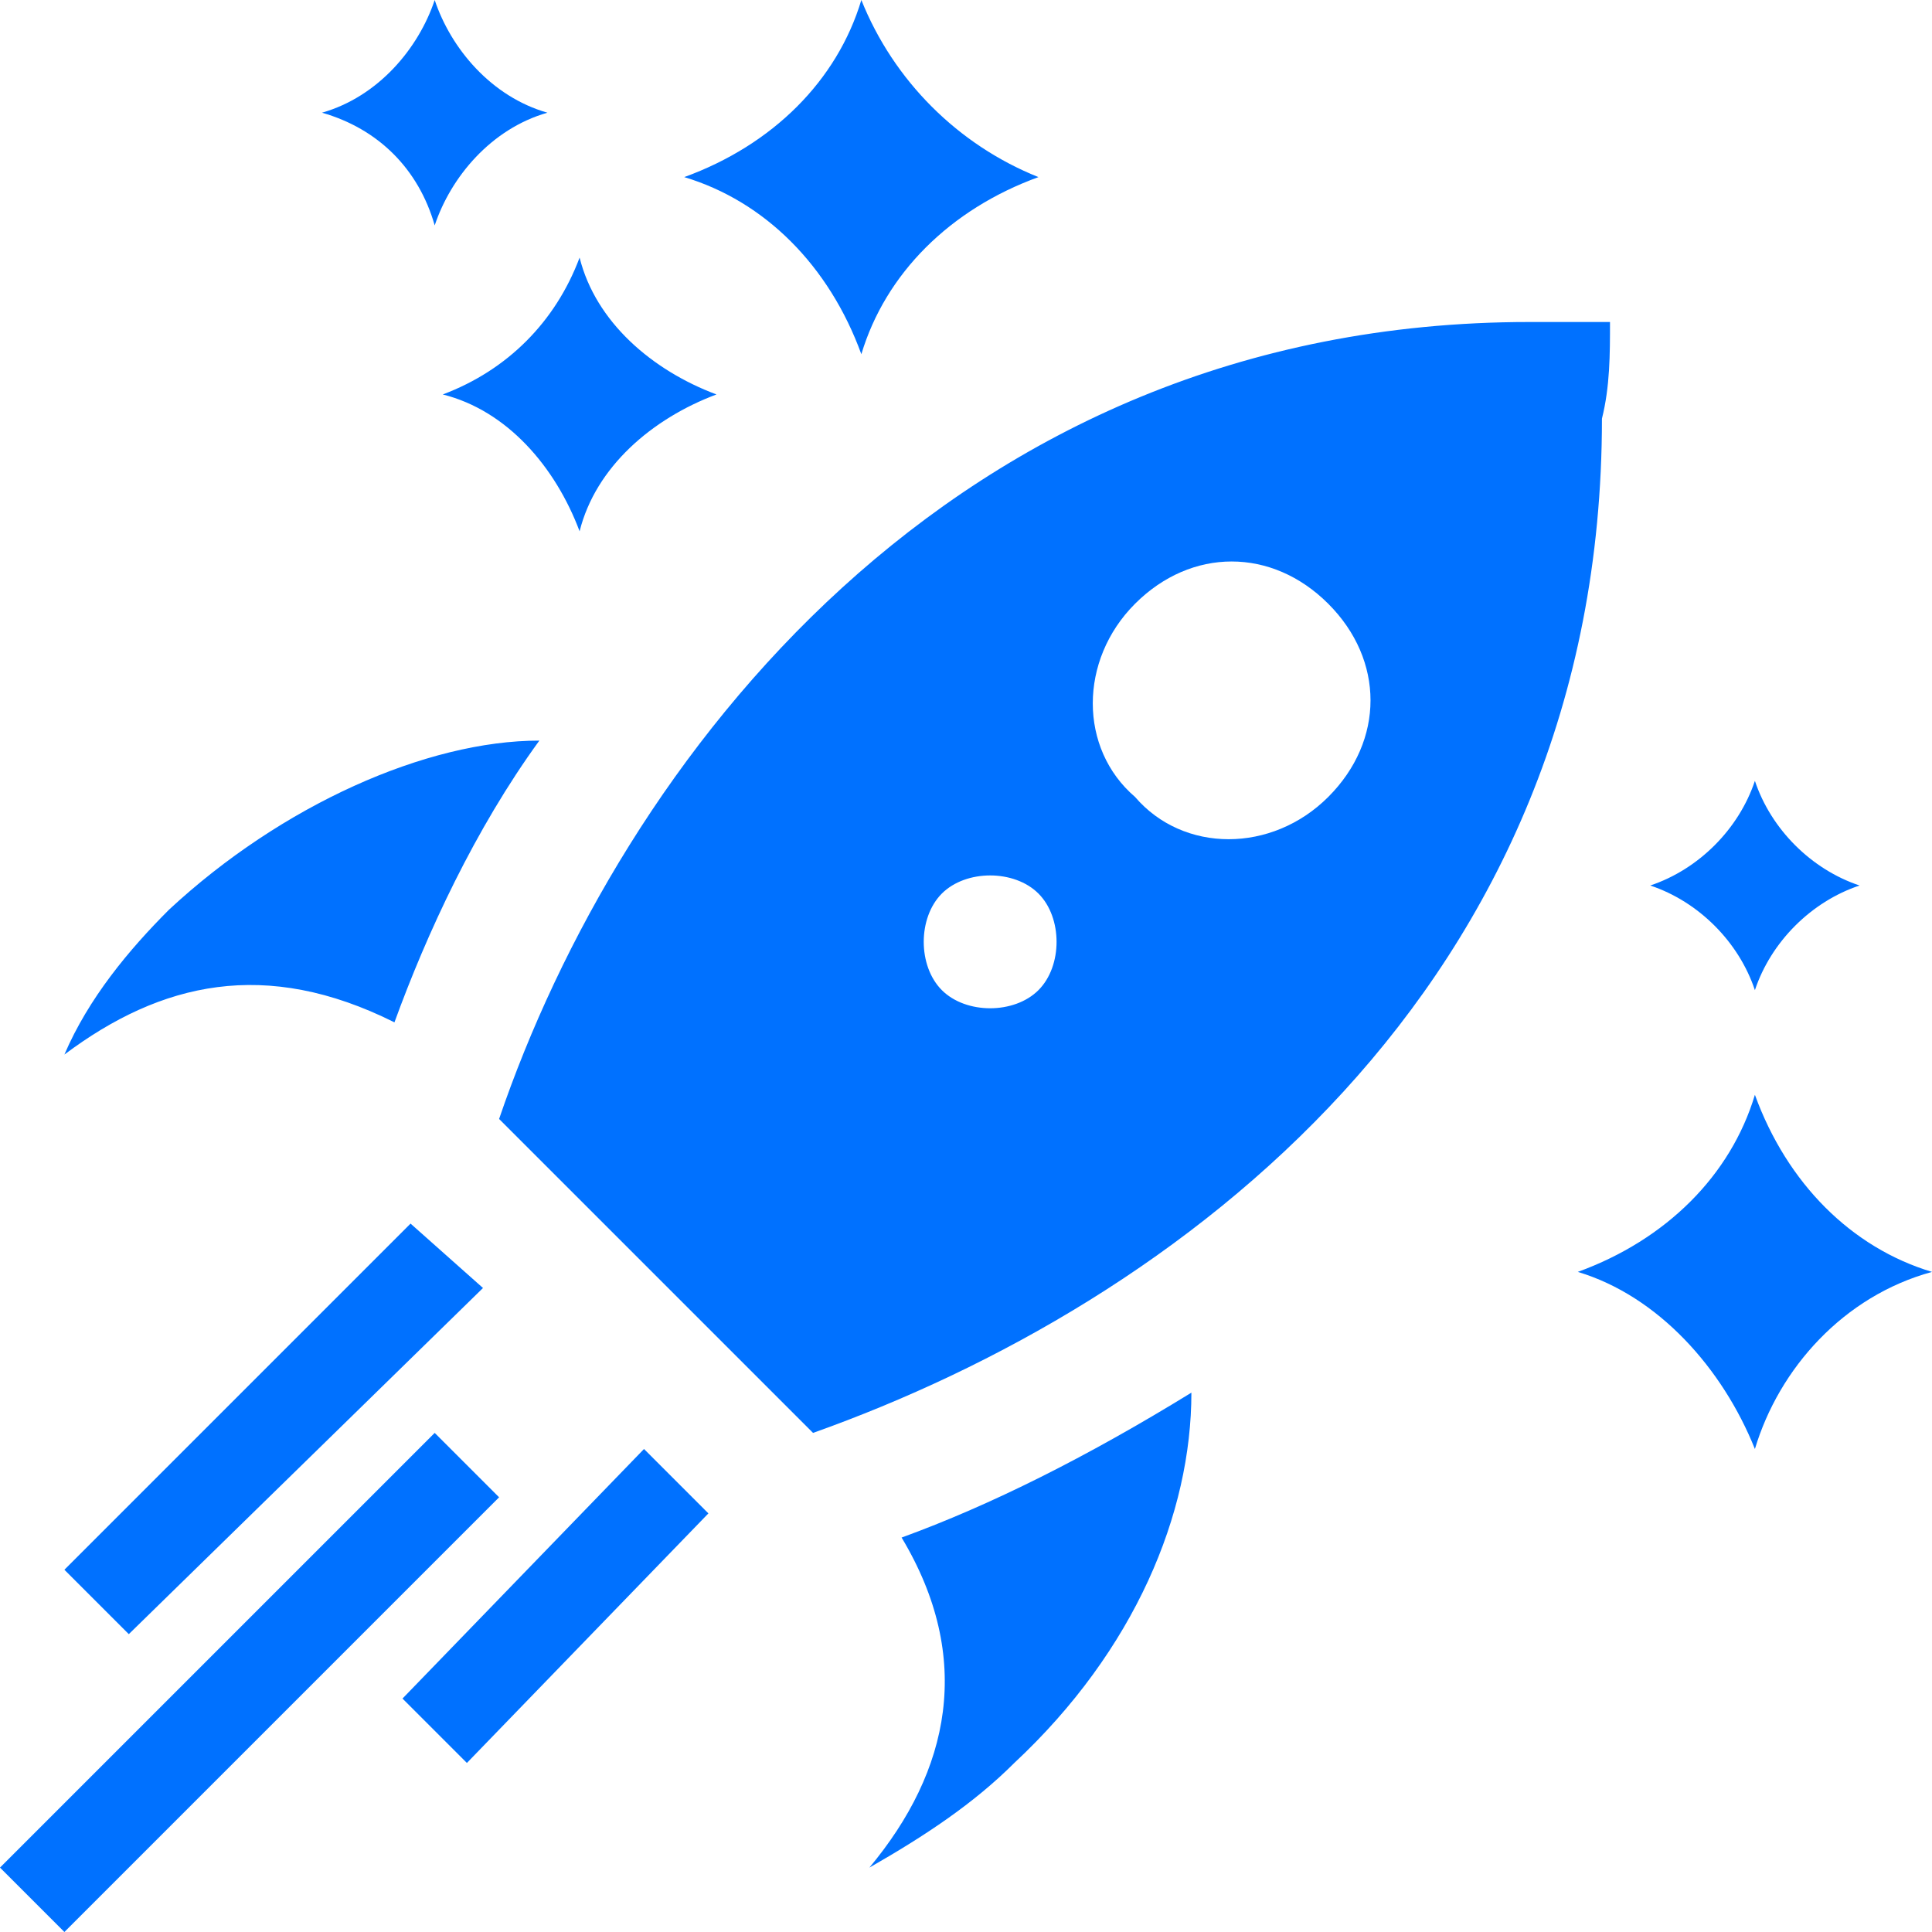 <?xml version="1.0" encoding="utf-8"?>
<!-- Generator: Adobe Illustrator 27.5.0, SVG Export Plug-In . SVG Version: 6.00 Build 0)  -->
<svg version="1.1" id="Calque_1" xmlns="http://www.w3.org/2000/svg" xmlns:xlink="http://www.w3.org/1999/xlink" x="0px" y="0px"
	 viewBox="0 0 24 24" style="enable-background:new 0 0 24 24;" xml:space="preserve">
<style type="text/css">
	.st0{fill:#0071FF;}
</style>
<path class="st0" d="M6.7,9.2c-1.4,0-3.2,0.8-4.6,2.1c-0.5,0.5-1,1.1-1.3,1.8c1.2-0.9,2.5-1.2,4.1-0.4C5.3,11.6,5.9,10.3,6.7,9.2z
	 M14.8,17.3c-1.3,0.8-2.5,1.4-3.6,1.8c0.9,1.5,0.6,2.9-0.4,4.1c0.7-0.4,1.3-0.8,1.8-1.3C14.1,20.5,14.8,18.8,14.8,17.3z M20,4
	c-0.3,0-0.7,0-1,0C11.8,4,7.7,9.5,6.2,13.9l3.9,3.9c4.5-1.6,9.8-5.5,9.8-12.6C20,4.8,20,4.4,20,4z M11.7,12.3
	c-0.3-0.3-0.3-0.9,0-1.2c0.3-0.3,0.9-0.3,1.2,0c0.3,0.3,0.3,0.9,0,1.2C12.6,12.6,12,12.6,11.7,12.3z M14.1,9.9
	c-0.7-0.6-0.7-1.7,0-2.4s1.7-0.7,2.4,0c0.7,0.7,0.7,1.7,0,2.4C15.8,10.6,14.7,10.6,14.1,9.9z M1.6,20.3l-0.8-0.8l4.3-4.3L6,16
	C6,16,1.6,20.3,1.6,20.3z M5.8,21.9L5,21.1l3-3.1l0.8,0.8C8.8,18.8,5.8,21.9,5.8,21.9z M0.8,24L0,23.2l5.4-5.4l0.8,0.8L0.8,24z
	 M21.8,9.7c-0.2,0.6-0.7,1.1-1.3,1.3c0.6,0.2,1.1,0.7,1.3,1.3c0.2-0.6,0.7-1.1,1.3-1.3C22.5,10.8,22,10.3,21.8,9.7z M7.2,3.2
	C6.9,4,6.3,4.6,5.5,4.9c0.8,0.2,1.4,0.9,1.7,1.7c0.2-0.8,0.9-1.4,1.7-1.7C8.1,4.6,7.4,4,7.2,3.2z M5.4,0C5.2,0.6,4.7,1.2,4,1.4
	c0.7,0.2,1.2,0.7,1.4,1.4c0.2-0.6,0.7-1.2,1.4-1.4C6.1,1.2,5.6,0.6,5.4,0z M10.7,0c-0.3,1-1.1,1.8-2.2,2.2c1,0.3,1.8,1.1,2.2,2.2
	c0.3-1,1.1-1.8,2.2-2.2C11.9,1.8,11.1,1,10.7,0z M21.8,13.6c-0.3,1-1.1,1.8-2.2,2.2c1,0.3,1.8,1.2,2.2,2.2c0.3-1,1.1-1.9,2.2-2.2
	C23,15.5,22.2,14.7,21.8,13.6z"/>
</svg>
